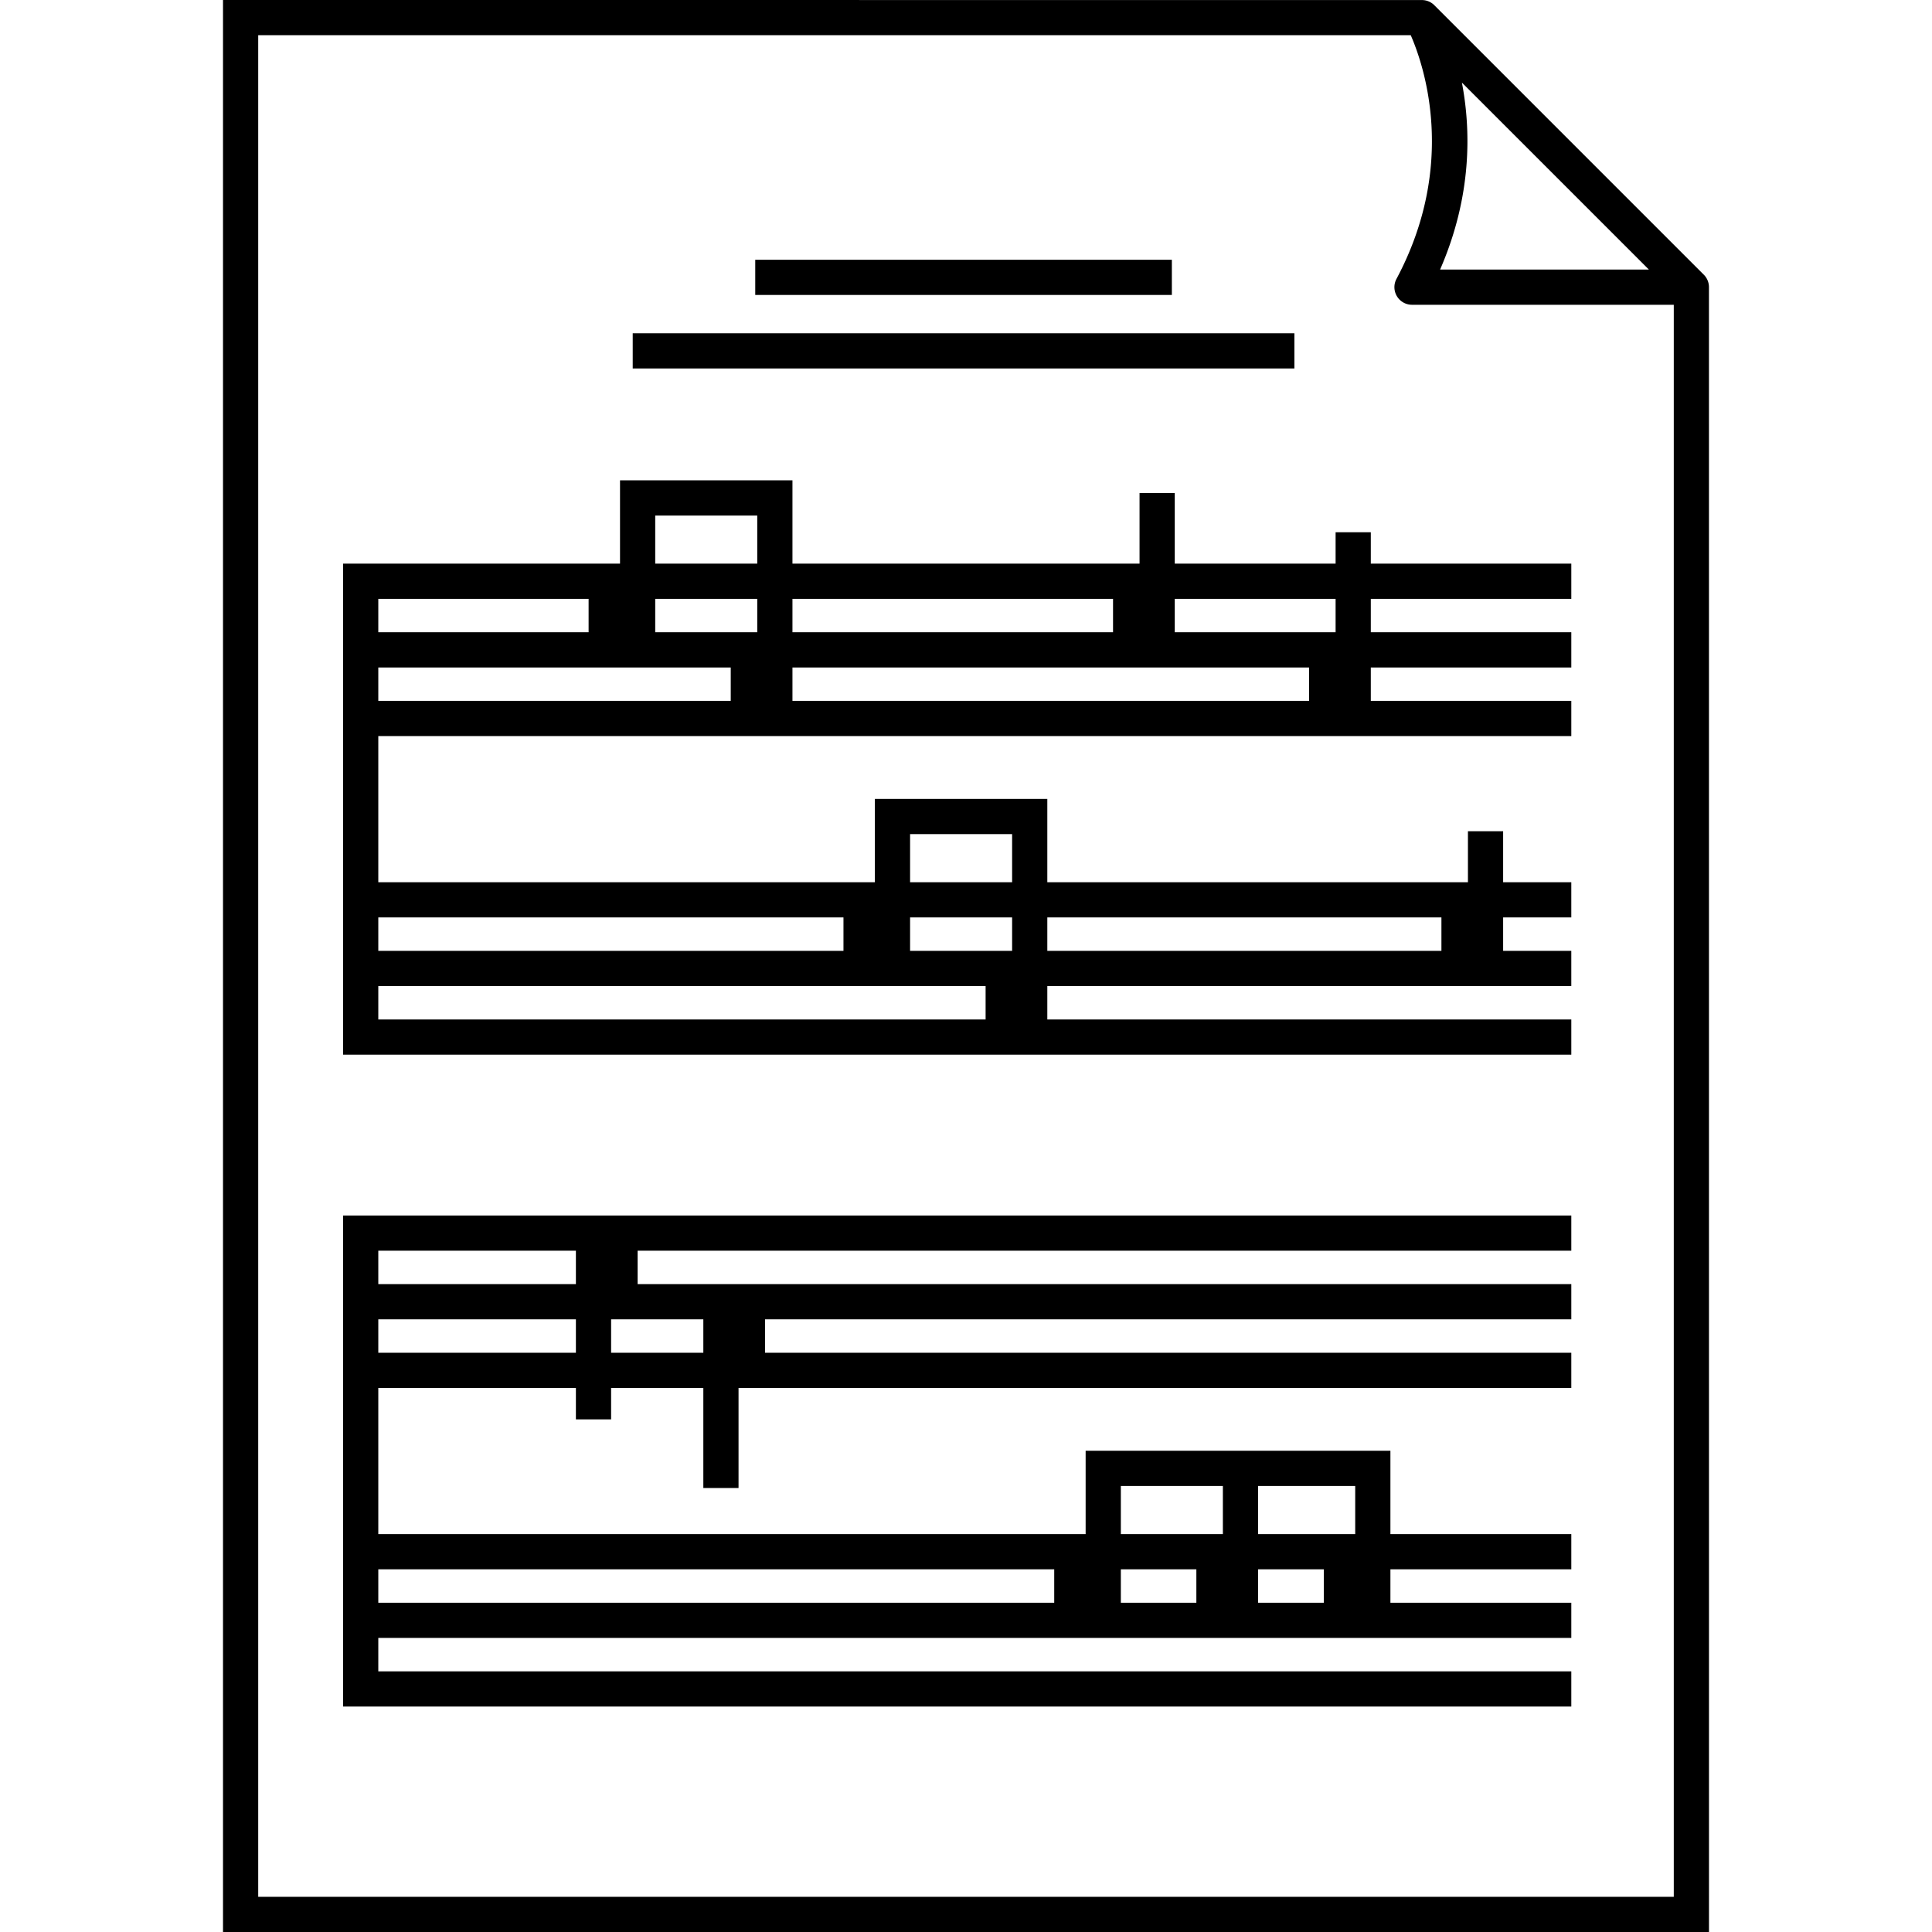 <svg xmlns="http://www.w3.org/2000/svg" viewBox="0 0 439 439" style="enable-background:new 0 0 439 439" xml:space="preserve"><path d="M388.318 65.216a3.988 3.988 0 0 0-1.163-2.79L325.902 1.172a3.979 3.979 0 0 0-2.77-1.158C323.112.012 50.673 0 50.673 0v439h337.653l-.008-373.784zm-56.14-46.454 42.491 42.492h-47.446c7.298-16.754 7.008-31.769 4.955-42.492zM380.327 431H58.673V8h261.885c2.939 6.725 10.689 29.253-3.241 55.371a3.999 3.999 0 0 0 3.53 5.882h59.48V431z"/><path d="M77.959 387.771h279.083v-8H85.959v-7.592h271.083v-8h-41.104v-7.592h41.104v-8h-41.104v-18.933h-69.253v18.933H85.959V315.38h44.9v7.138h8v-7.138h20.956v22.729h8V315.38h189.226v-8H173.839v-7.592h183.203v-8H144.883v-7.592h212.159v-8H77.959v111.575zm176.725-23.592v-7.592h17.16v7.592h-17.16zm46.116 0h-14.934v-7.592H300.8v7.592zm7.137-26.525v10.933h-22.07v-10.933h22.07zm-53.253 0h23.183v10.933h-23.183v-10.933zm-15.138 18.933v7.592H85.959v-7.592h153.587zM85.959 307.38v-7.592h44.9v7.592h-44.9zm73.856 0h-20.956v-7.592h20.956v7.592zm-28.956-23.184v7.592h-44.9v-7.592h44.9zm12.91-208.465h150.349v8H143.769zm27.842-16.705h94.664v8h-94.664zm139.871 61.912h-8v7.137h-36.548v-16.047h-8v16.047h-78.868v-18.933h-39.183v18.933H77.959v111.573h279.083v-8H237.978v-7.591h119.063v-8h-15.489v-7.592h15.489v-8h-15.489v-11.592h-8v11.592h-95.574v-18.934h-39.183v18.934H85.959v-33.207h271.083v-8h-45.56v-7.592h45.56v-8h-45.56v-7.592h45.56v-8h-45.56v-7.136zm-58.571 15.137v7.592h-72.845v-7.592h72.845zm-104.028 7.592v-7.592h23.183v7.592h-23.183zm0-26.524h23.183v10.933h-23.183v-10.933zm-15.137 18.932v7.592H85.959v-7.592h47.787zm90.209 95.573H85.959v-7.591h137.996v7.591zm-17.16-15.59v-7.592h23.183v7.592h-23.183zm120.734-7.592v7.592h-89.551v-7.592h89.551zm-120.734-18.934h23.183v10.934h-23.183v-10.934zm-15.137 18.934v7.592H85.959v-7.592h105.699zM85.959 151.667h80.084v7.592H85.959v-7.592zm211.499 7.592H180.066v-7.592h117.393v7.592zm6.024-15.592h-36.548v-7.592h36.548v7.592z"/></svg>